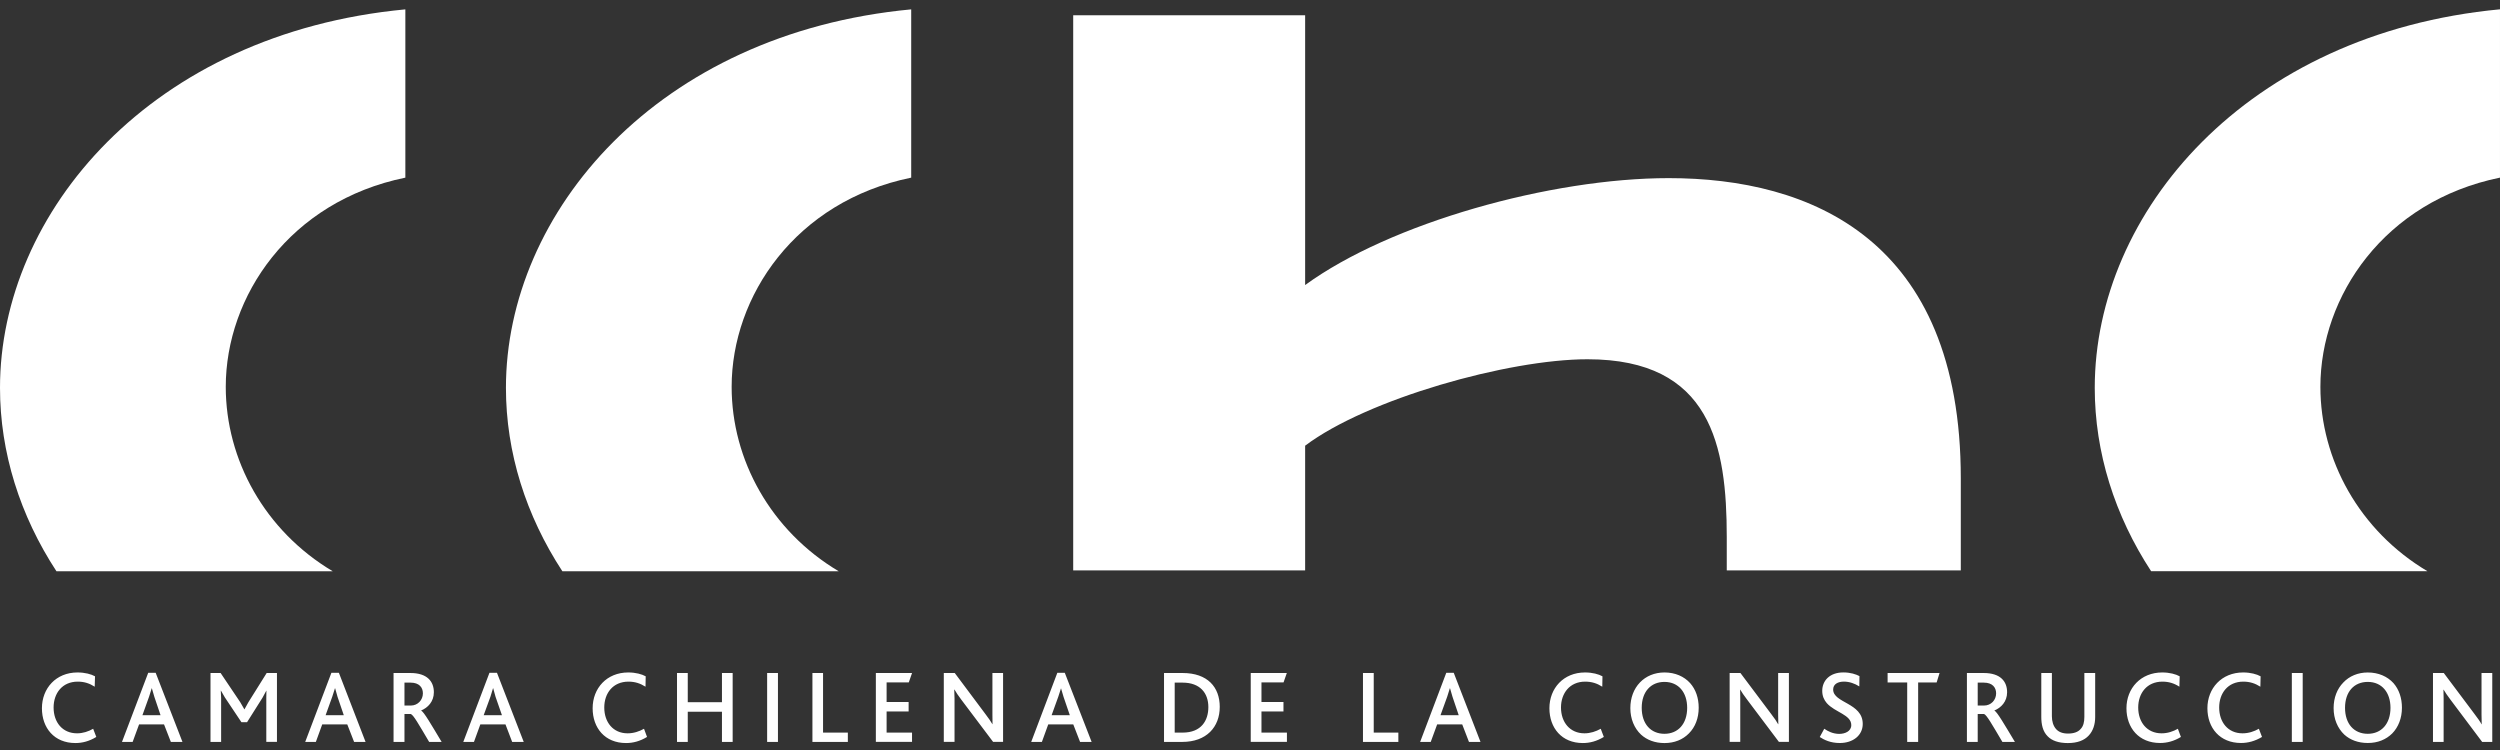 <svg width="240" height="72" viewBox="0 0 240 72" fill="none" xmlns="http://www.w3.org/2000/svg">
<rect x="0" y="0" width="240" height="72" fill="#333333" stroke="none"/>
<path d="M239.999 0.894C215.607 3.2 201.096 20.415 201.096 37.231C201.096 43.44 203.015 49.495 206.509 54.837H233.036C226.506 50.955 222.758 44.143 222.758 37.134C222.758 28.438 228.89 19.326 239.999 17.051V0.894Z" fill="white"/>
<path d="M188.237 54.764V45.937C188.237 22.899 173.741 17.1 160.197 17.1C148.876 17.1 133.468 21.402 125.293 27.365V1.467H103.027V54.761H125.293V42.786C131.249 38.3 144.796 34.489 152.4 34.489C164.279 34.489 165.769 42.786 165.769 51.568V54.761H188.237V54.764Z" fill="white"/>
<path d="M87.476 0.899C63.086 3.202 48.57 20.417 48.57 37.234C48.57 43.442 50.492 49.498 53.987 54.84H80.514C73.993 50.957 70.238 44.145 70.238 37.137C70.238 28.441 76.37 19.328 87.476 17.053V0.899Z" fill="white"/>
<path d="M38.911 0.9C14.508 3.203 0 20.418 0 37.234C0 43.443 1.925 49.498 5.419 54.841H31.943C25.42 50.958 21.673 44.146 21.673 37.137C21.673 28.442 27.802 19.329 38.914 17.054V0.9H38.911Z" fill="white"/>
<path d="M239.258 71.224V64.609H238.226V68.602L238.244 69.527H238.226C238.083 69.251 237.896 69.003 237.543 68.53L234.604 64.609H233.566V71.224H234.588V67.068L234.571 66.207H234.588C234.747 66.483 234.921 66.739 235.24 67.163L238.287 71.224H239.258ZM229.486 67.95C229.486 69.496 228.605 70.445 227.306 70.445C225.992 70.445 225.123 69.499 225.123 67.95C225.123 66.409 225.992 65.463 227.306 65.463C228.663 65.463 229.486 66.48 229.486 67.95ZM224.027 67.981C224.027 69.011 224.405 69.911 225.052 70.522C225.622 71.038 226.389 71.327 227.309 71.327C228.267 71.327 229.062 70.997 229.655 70.409C230.248 69.803 230.586 68.932 230.586 67.942C230.586 67.004 230.304 66.186 229.775 65.581C229.19 64.936 228.329 64.558 227.309 64.558C226.353 64.558 225.535 64.911 224.962 65.517C224.362 66.123 224.027 66.989 224.027 67.981ZM221.059 64.609H220.016V71.224H221.059V64.609ZM217.153 70.746L216.852 69.962C216.394 70.222 215.858 70.399 215.282 70.399C213.887 70.399 213.041 69.335 213.041 67.919C213.041 66.56 213.866 65.437 215.357 65.437C215.983 65.437 216.484 65.599 216.995 65.923L217.018 64.926C216.65 64.722 216.059 64.556 215.344 64.556C213.276 64.556 211.911 66.076 211.911 67.993C211.911 69.885 213.112 71.327 215.134 71.327C215.791 71.327 216.463 71.16 217.153 70.746ZM209.368 70.746L209.076 69.962C208.619 70.222 208.087 70.399 207.512 70.399C206.114 70.399 205.268 69.335 205.268 67.919C205.268 66.56 206.096 65.437 207.591 65.437C208.215 65.437 208.721 65.599 209.222 65.923L209.25 64.926C208.882 64.722 208.289 64.556 207.576 64.556C205.511 64.556 204.14 66.076 204.14 67.993C204.14 69.885 205.339 71.327 207.364 71.327C208.023 71.327 208.695 71.16 209.368 70.746ZM201.137 68.837V64.609H200.099V68.824C200.099 69.307 200.007 69.719 199.731 69.995C199.494 70.268 199.092 70.422 198.525 70.422C198.008 70.422 197.635 70.271 197.387 69.995C197.106 69.68 196.981 69.231 196.981 68.763V64.609H195.964V68.817C195.964 69.512 196.094 70.222 196.592 70.7C196.983 71.099 197.615 71.334 198.509 71.334C199.437 71.334 200.087 71.074 200.511 70.619C200.933 70.174 201.137 69.545 201.137 68.837ZM191.628 66.562C191.628 67.199 191.143 67.733 190.468 67.733H189.86V65.532H190.448C191.276 65.532 191.628 66 191.628 66.562ZM193.431 71.224C192.413 69.53 191.731 68.351 191.462 68.213V68.206C192.099 67.945 192.682 67.362 192.682 66.455C192.682 65.437 192.066 64.609 190.435 64.609H188.824V71.224H189.86V68.543H190.463C190.711 68.615 191.222 69.522 192.229 71.224H193.431ZM186.197 64.609H181.21V65.514H183.091V71.227H184.142V65.514H185.918L186.197 64.609ZM178.823 69.496C178.823 67.464 175.983 67.5 175.983 66.194C175.983 65.67 176.451 65.435 177.013 65.435C177.542 65.435 178.051 65.614 178.495 65.897L178.508 64.906C178.173 64.732 177.66 64.553 176.962 64.553C175.648 64.553 174.935 65.35 174.935 66.319C174.935 66.831 175.114 67.196 175.369 67.498C176.154 68.39 177.723 68.607 177.723 69.609C177.723 70.212 177.107 70.453 176.568 70.453C175.96 70.453 175.456 70.192 175.129 69.959L174.697 70.754C175.114 71.025 175.722 71.329 176.614 71.329C177.867 71.334 178.823 70.611 178.823 69.496ZM171.735 71.224V64.609H170.702V68.607L170.72 69.525H170.702C170.554 69.249 170.38 69.001 170.022 68.528L167.08 64.607H166.045V71.222H167.065V67.066L167.052 66.204H167.065C167.223 66.48 167.402 66.741 167.719 67.16L170.776 71.222H171.735V71.224ZM161.968 67.95C161.968 69.496 161.091 70.445 159.787 70.445C158.479 70.445 157.605 69.499 157.605 67.95C157.605 66.409 158.479 65.463 159.787 65.463C161.147 65.463 161.968 66.48 161.968 67.95ZM156.513 67.981C156.513 69.011 156.889 69.911 157.538 70.522C158.106 71.038 158.875 71.334 159.79 71.334C160.746 71.334 161.549 71.005 162.134 70.409C162.745 69.803 163.075 68.932 163.075 67.942C163.075 67.004 162.791 66.186 162.259 65.586C161.674 64.936 160.815 64.556 159.793 64.556C158.839 64.556 158.014 64.908 157.436 65.514C156.848 66.123 156.513 66.989 156.513 67.981ZM153.967 70.746L153.671 69.962C153.213 70.222 152.669 70.399 152.109 70.399C150.713 70.399 149.855 69.335 149.855 67.919C149.855 66.56 150.69 65.437 152.173 65.437C152.807 65.437 153.31 65.599 153.819 65.923L153.837 64.926C153.471 64.722 152.881 64.556 152.163 64.556C150.097 64.556 148.743 66.076 148.743 67.993C148.743 69.885 149.931 71.332 151.948 71.332C152.62 71.334 153.282 71.16 153.967 70.746ZM140.037 68.661H138.288L138.932 66.882L139.185 66.076H139.203L139.441 66.894L140.037 68.661ZM142.128 71.224L139.559 64.589H138.843L136.333 71.224H137.35L137.966 69.545H140.374L141.021 71.224H142.128ZM134.242 71.224V70.33H131.878V64.609H130.845V71.224H134.242ZM123.545 71.224V70.33H121.101V68.298H123.213V67.395H121.101V65.512H123.22L123.535 64.607H120.071V71.222H123.545V71.224ZM116.002 67.879C116.002 69.164 115.335 70.33 113.533 70.33H112.771V65.532H113.533C115.202 65.532 116.002 66.531 116.002 67.879ZM117.096 67.861C117.096 65.956 115.918 64.609 113.533 64.609H111.746V71.224H113.489C115.826 71.224 117.096 69.793 117.096 67.861ZM102.703 68.661H100.954L101.596 66.882L101.857 66.076L102.099 66.894L102.703 68.661ZM104.796 71.224L102.22 64.589H101.504L98.996 71.224H100.021L100.63 69.545H103.035L103.687 71.224H104.796ZM96.295 71.224V64.609H95.272V68.607L95.282 69.525H95.272C95.119 69.249 94.937 69.001 94.585 68.528L91.655 64.607H90.605V71.222H91.635V67.066L91.607 66.204H91.635C91.788 66.48 91.967 66.741 92.279 67.16L95.339 71.222H96.295V71.224ZM87.555 71.224V70.33H85.114V68.298H87.228V67.395H85.114V65.512H87.243L87.558 64.607H84.082V71.222H87.555V71.224ZM81.393 71.224V70.33H79.013V64.609H77.993V71.224H81.393ZM74.683 64.609H73.645V71.224H74.683V64.609ZM70.335 71.224V64.609H69.308V67.411H66.025V64.609H64.993V71.224H66.025V68.328H69.308V71.224H70.335ZM62.115 70.746L61.826 69.962C61.361 70.222 60.829 70.399 60.251 70.399C58.856 70.399 58.01 69.335 58.01 67.919C58.01 66.56 58.835 65.437 60.333 65.437C60.952 65.437 61.455 65.599 61.969 65.923L61.987 64.926C61.621 64.722 61.028 64.556 60.313 64.556C58.242 64.556 56.893 66.076 56.893 67.993C56.893 69.885 58.076 71.332 60.098 71.332C60.765 71.334 61.435 71.16 62.115 70.746ZM48.187 68.661H46.433L47.083 66.882L47.328 66.076H47.348L47.573 66.894L48.187 68.661ZM50.278 71.224L47.709 64.589H46.988L44.475 71.224H45.5L46.111 69.545H48.527L49.168 71.224H50.278ZM40.598 66.562C40.598 67.199 40.104 67.733 39.44 67.733H38.829V65.532H39.412C40.25 65.532 40.598 66 40.598 66.562ZM42.397 71.224C41.38 69.53 40.703 68.351 40.429 68.213V68.206C41.066 67.945 41.651 67.362 41.651 66.455C41.651 65.437 41.025 64.609 39.407 64.609H37.781V71.224H38.829V68.543H39.427C39.685 68.615 40.189 69.522 41.198 71.224H42.397ZM33.004 68.661H31.258L31.897 66.882L32.155 66.076H32.173L32.403 66.894L33.004 68.661ZM35.094 71.224L32.533 64.589H31.815L29.3 71.224H30.322L30.933 69.545H33.339L33.993 71.224H35.094ZM26.588 71.224V64.609H25.601L23.848 67.411L23.47 68.093H23.457L23.066 67.416L21.179 64.609H20.208V71.224H21.228V66.986L21.195 66.306H21.215L21.583 66.945L23.178 69.333H23.717L25.203 66.976L25.565 66.306H25.576L25.565 67.007V71.222H26.588V71.224ZM15.413 68.661H13.672L14.311 66.882L14.564 66.076H14.579L14.817 66.894L15.413 68.661ZM17.516 71.224L14.945 64.589H14.229L11.711 71.224H12.734L13.35 69.545H15.748L16.402 71.224H17.516ZM9.245 70.746L8.943 69.962C8.491 70.222 7.962 70.399 7.397 70.399C5.991 70.399 5.145 69.335 5.145 67.919C5.145 66.56 5.973 65.437 7.461 65.437C8.09 65.437 8.583 65.599 9.092 65.923L9.122 64.926C8.759 64.722 8.161 64.556 7.438 64.556C5.378 64.556 4.025 66.076 4.025 67.993C4.025 69.885 5.214 71.332 7.233 71.332C7.898 71.334 8.57 71.16 9.245 70.746Z" fill="white"/>
</svg>
